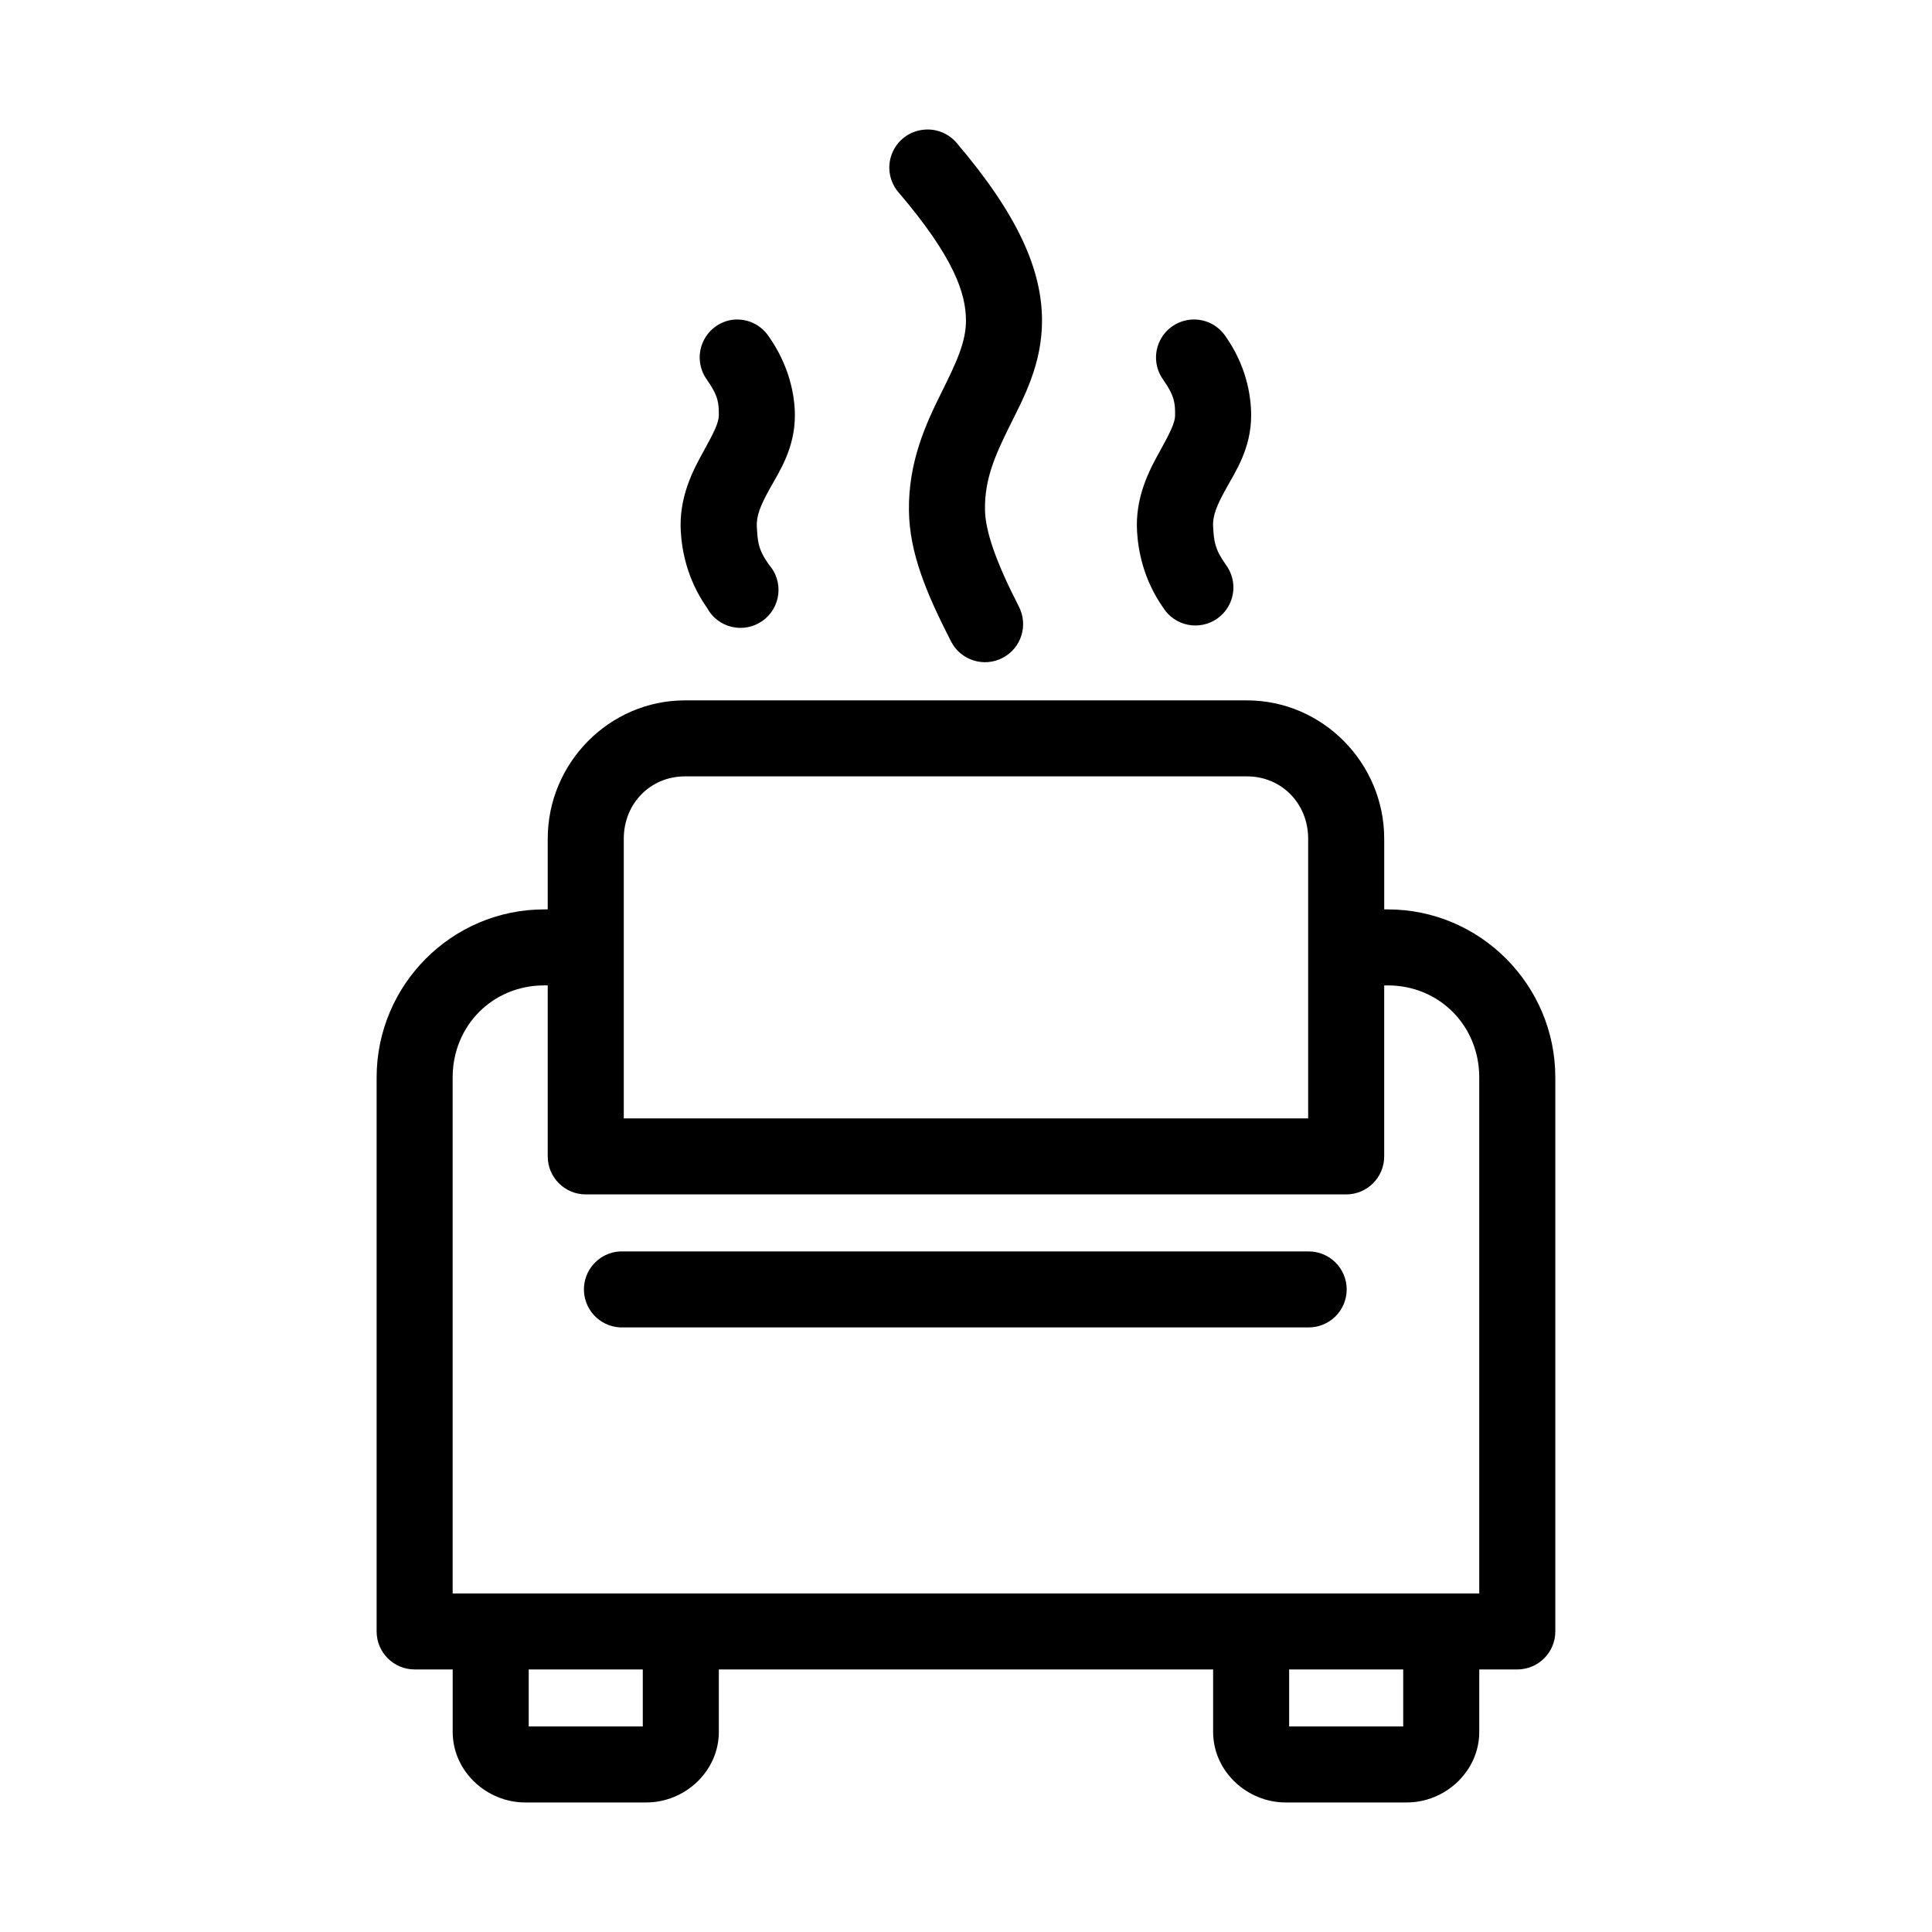 <?xml version="1.0" encoding="UTF-8"?>
<!-- Uploaded to: SVG Repo, www.svgrepo.com, Generator: SVG Repo Mixer Tools -->
<svg fill="#000000" width="800px" height="800px" version="1.1" viewBox="144 144 512 512" xmlns="http://www.w3.org/2000/svg">
 <path d="m388.66 178.39c-3.742 0.41-6.945 2.867-8.301 6.379-1.359 3.508-0.648 7.481 1.844 10.301 14.676 17.234 17.75 26.684 17.789 33.832 0.031 5.848-2.703 11.469-6.613 19.355-3.906 7.887-8.699 18.062-8.5 31.156 0.164 11.062 4.512 21.617 11.18 34.621 2.566 4.953 8.664 6.891 13.617 4.324 4.957-2.562 6.894-8.656 4.332-13.609-6.176-12.051-8.891-20.051-8.977-25.652-0.121-8.133 2.703-14.453 6.453-22.031 3.754-7.574 8.727-16.543 8.66-28.324-0.074-13.195-6.297-27.691-22.516-46.734h0.004c-2.18-2.656-5.562-4.023-8.973-3.621zm-50.539 50.355c-3.508 0.484-6.5 2.773-7.887 6.031-1.387 3.254-0.965 6.996 1.117 9.859 3.121 4.434 3.148 6.367 3.148 9.441 0 1.914-1.379 4.707-4.094 9.598-2.715 4.894-6.547 12.078-5.984 21.242 0.297 4.848 1.578 12.504 6.926 20.141l0.004 0.004c1.359 2.547 3.742 4.387 6.551 5.059 2.805 0.668 5.766 0.102 8.129-1.555 2.363-1.656 3.898-4.246 4.223-7.113 0.324-2.867-0.598-5.734-2.531-7.875-2.902-4.144-2.918-6.137-3.148-9.914-0.18-2.953 0.953-5.707 3.465-10.227 2.508-4.523 6.613-10.621 6.613-19.355 0-5.625-1.625-13.391-6.926-20.93h-0.004c-2.109-3.164-5.824-4.871-9.602-4.406zm121.07 0c-3.535 0.438-6.574 2.707-7.996 5.973-1.422 3.262-1.016 7.035 1.07 9.918 3.121 4.434 3.148 6.367 3.148 9.441 0 1.914-1.379 4.707-4.094 9.598-2.715 4.894-6.547 12.078-5.984 21.242 0.297 4.848 1.578 12.504 6.926 20.141l0.004 0.004c1.465 2.328 3.82 3.953 6.519 4.5 2.695 0.547 5.496-0.031 7.758-1.602 2.258-1.566 3.777-3.992 4.203-6.711 0.426-2.715-0.277-5.488-1.949-7.672-2.902-4.144-3.074-6.137-3.309-9.918-0.18-2.953 0.953-5.707 3.465-10.227 2.508-4.523 6.613-10.621 6.613-19.355 0-5.625-1.469-13.391-6.769-20.93-2.113-3.164-5.828-4.867-9.605-4.406zm-133.67 100.86c-20.035 0-36.367 16.594-36.367 36.668v18.727h-0.945c-24.48 0-44.398 20.023-44.398 44.531v146.82c0 5.562 4.512 10.07 10.078 10.07h10.078v16.523c0 10.516 9.035 18.727 19.207 18.727h32.117c10.172 0 19.207-8.211 19.207-18.727v-16.523h130.99v16.523c0 10.516 9.035 18.727 19.207 18.727h32.117c10.172 0 19.207-8.211 19.207-18.727v-16.523h10.078-0.004c5.566 0 10.078-4.508 10.078-10.07v-146.82c0-24.508-19.918-44.531-44.398-44.531h-0.945v-18.727c0-20.07-16.332-36.664-36.367-36.664h-148.94zm0 20.141h148.94c9.09 0 16.215 7.133 16.215 16.523v74.117h-181.37v-74.117c0-9.387 7.125-16.523 16.215-16.523zm-37.312 55.391h0.945v45.324c0 5.559 4.512 10.07 10.078 10.07h201.52c5.562 0 10.074-4.512 10.074-10.07v-45.32h0.945c13.609 0 24.246 10.641 24.246 24.391v136.75h-272.06v-136.75c0-13.75 10.637-24.391 24.246-24.391zm20.152 70.496v0.004c-5.562 0.262-9.863 4.981-9.602 10.543 0.258 5.562 4.981 9.859 10.547 9.598h181.37c2.695 0.039 5.293-1.008 7.211-2.898 1.922-1.895 3-4.477 3-7.172 0-2.695-1.078-5.277-3-7.168-1.918-1.895-4.516-2.938-7.211-2.902h-181.37c-0.312-0.016-0.629-0.016-0.945 0zm-24.246 110.79h30.23v15.105h-30.23zm201.52 0h30.23v15.105h-30.23z"/>
</svg>